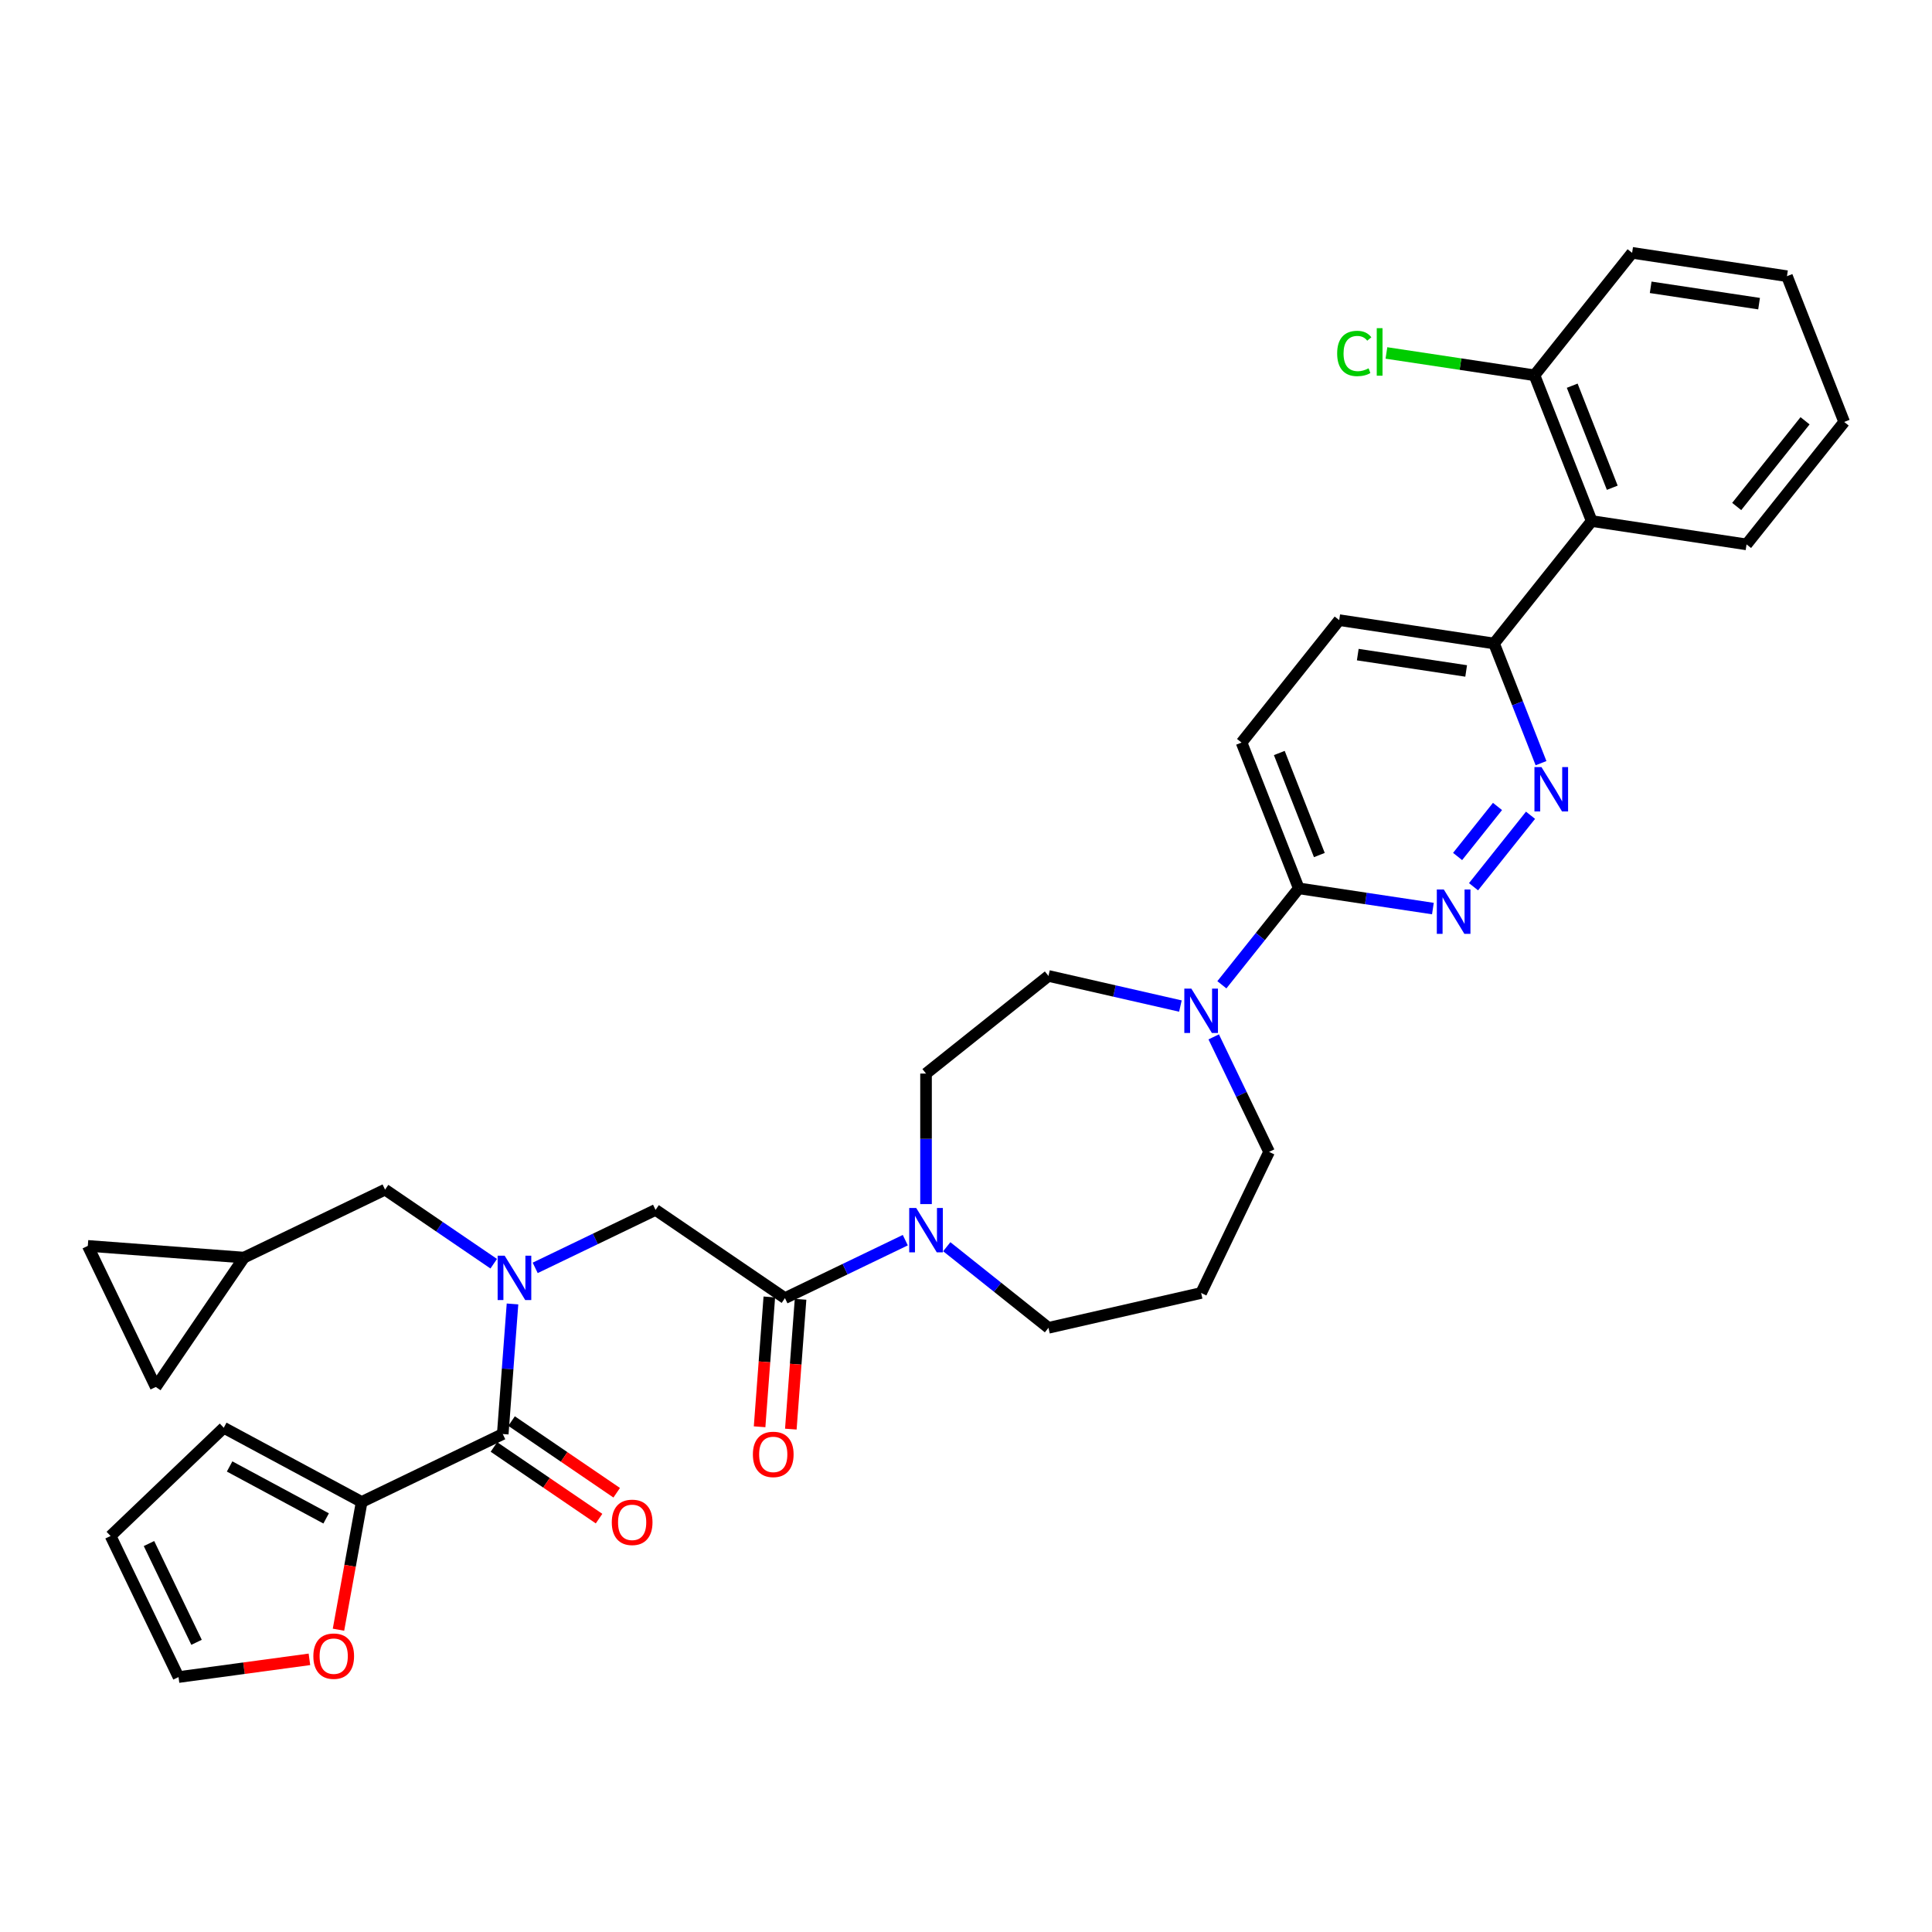<?xml version='1.0' encoding='iso-8859-1'?>
<svg version='1.1' baseProfile='full'
              xmlns='http://www.w3.org/2000/svg'
                      xmlns:rdkit='http://www.rdkit.org/xml'
                      xmlns:xlink='http://www.w3.org/1999/xlink'
                  xml:space='preserve'
width='1000px' height='1000px' viewBox='0 0 1000 1000'>
<!-- END OF HEADER -->
<rect style='opacity:1.0;fill:#FFFFFF;stroke:none' width='1000' height='1000' x='0' y='0'> </rect>
<path class='bond-0' d='M 187.198,777.413 L 181.198,810.473' style='fill:none;fill-rule:evenodd;stroke:#000000;stroke-width:6px;stroke-linecap:butt;stroke-linejoin:miter;stroke-opacity:1' />
<path class='bond-0' d='M 181.198,810.473 L 175.199,843.533' style='fill:none;fill-rule:evenodd;stroke:#FF0000;stroke-width:6px;stroke-linecap:butt;stroke-linejoin:miter;stroke-opacity:1' />
<path class='bond-1' d='M 187.198,777.413 L 115.82,739.004' style='fill:none;fill-rule:evenodd;stroke:#000000;stroke-width:6px;stroke-linecap:butt;stroke-linejoin:miter;stroke-opacity:1' />
<path class='bond-1' d='M 168.809,785.927 L 118.845,759.041' style='fill:none;fill-rule:evenodd;stroke:#000000;stroke-width:6px;stroke-linecap:butt;stroke-linejoin:miter;stroke-opacity:1' />
<path class='bond-2' d='M 187.198,777.413 L 260.226,742.245' style='fill:none;fill-rule:evenodd;stroke:#000000;stroke-width:6px;stroke-linecap:butt;stroke-linejoin:miter;stroke-opacity:1' />
<path class='bond-3' d='M 277.015,656.247 L 308.164,641.247' style='fill:none;fill-rule:evenodd;stroke:#0000FF;stroke-width:6px;stroke-linecap:butt;stroke-linejoin:miter;stroke-opacity:1' />
<path class='bond-3' d='M 308.164,641.247 L 339.312,626.247' style='fill:none;fill-rule:evenodd;stroke:#000000;stroke-width:6px;stroke-linecap:butt;stroke-linejoin:miter;stroke-opacity:1' />
<path class='bond-4' d='M 265.272,674.92 L 262.749,708.582' style='fill:none;fill-rule:evenodd;stroke:#0000FF;stroke-width:6px;stroke-linecap:butt;stroke-linejoin:miter;stroke-opacity:1' />
<path class='bond-4' d='M 262.749,708.582 L 260.226,742.245' style='fill:none;fill-rule:evenodd;stroke:#000000;stroke-width:6px;stroke-linecap:butt;stroke-linejoin:miter;stroke-opacity:1' />
<path class='bond-5' d='M 255.552,654.099 L 227.432,634.927' style='fill:none;fill-rule:evenodd;stroke:#0000FF;stroke-width:6px;stroke-linecap:butt;stroke-linejoin:miter;stroke-opacity:1' />
<path class='bond-5' d='M 227.432,634.927 L 199.312,615.755' style='fill:none;fill-rule:evenodd;stroke:#000000;stroke-width:6px;stroke-linecap:butt;stroke-linejoin:miter;stroke-opacity:1' />
<path class='bond-6' d='M 255.66,748.942 L 282.864,767.489' style='fill:none;fill-rule:evenodd;stroke:#000000;stroke-width:6px;stroke-linecap:butt;stroke-linejoin:miter;stroke-opacity:1' />
<path class='bond-6' d='M 282.864,767.489 L 310.068,786.036' style='fill:none;fill-rule:evenodd;stroke:#FF0000;stroke-width:6px;stroke-linecap:butt;stroke-linejoin:miter;stroke-opacity:1' />
<path class='bond-6' d='M 264.792,735.548 L 291.996,754.095' style='fill:none;fill-rule:evenodd;stroke:#000000;stroke-width:6px;stroke-linecap:butt;stroke-linejoin:miter;stroke-opacity:1' />
<path class='bond-6' d='M 291.996,754.095 L 319.2,772.642' style='fill:none;fill-rule:evenodd;stroke:#FF0000;stroke-width:6px;stroke-linecap:butt;stroke-linejoin:miter;stroke-opacity:1' />
<path class='bond-7' d='M 160.161,858.868 L 126.282,863.458' style='fill:none;fill-rule:evenodd;stroke:#FF0000;stroke-width:6px;stroke-linecap:butt;stroke-linejoin:miter;stroke-opacity:1' />
<path class='bond-7' d='M 126.282,863.458 L 92.403,868.047' style='fill:none;fill-rule:evenodd;stroke:#000000;stroke-width:6px;stroke-linecap:butt;stroke-linejoin:miter;stroke-opacity:1' />
<path class='bond-8' d='M 115.82,739.004 L 57.234,795.018' style='fill:none;fill-rule:evenodd;stroke:#000000;stroke-width:6px;stroke-linecap:butt;stroke-linejoin:miter;stroke-opacity:1' />
<path class='bond-9' d='M 45.455,644.867 L 80.623,717.895' style='fill:none;fill-rule:evenodd;stroke:#000000;stroke-width:6px;stroke-linecap:butt;stroke-linejoin:miter;stroke-opacity:1' />
<path class='bond-10' d='M 45.455,644.867 L 126.284,650.924' style='fill:none;fill-rule:evenodd;stroke:#000000;stroke-width:6px;stroke-linecap:butt;stroke-linejoin:miter;stroke-opacity:1' />
<path class='bond-11' d='M 398.201,671.301 L 395.683,704.899' style='fill:none;fill-rule:evenodd;stroke:#000000;stroke-width:6px;stroke-linecap:butt;stroke-linejoin:miter;stroke-opacity:1' />
<path class='bond-11' d='M 395.683,704.899 L 393.165,738.497' style='fill:none;fill-rule:evenodd;stroke:#FF0000;stroke-width:6px;stroke-linecap:butt;stroke-linejoin:miter;stroke-opacity:1' />
<path class='bond-11' d='M 414.367,672.513 L 411.849,706.111' style='fill:none;fill-rule:evenodd;stroke:#000000;stroke-width:6px;stroke-linecap:butt;stroke-linejoin:miter;stroke-opacity:1' />
<path class='bond-11' d='M 411.849,706.111 L 409.331,739.708' style='fill:none;fill-rule:evenodd;stroke:#FF0000;stroke-width:6px;stroke-linecap:butt;stroke-linejoin:miter;stroke-opacity:1' />
<path class='bond-12' d='M 406.284,671.907 L 339.312,626.247' style='fill:none;fill-rule:evenodd;stroke:#000000;stroke-width:6px;stroke-linecap:butt;stroke-linejoin:miter;stroke-opacity:1' />
<path class='bond-13' d='M 406.284,671.907 L 437.432,656.907' style='fill:none;fill-rule:evenodd;stroke:#000000;stroke-width:6px;stroke-linecap:butt;stroke-linejoin:miter;stroke-opacity:1' />
<path class='bond-13' d='M 437.432,656.907 L 468.581,641.907' style='fill:none;fill-rule:evenodd;stroke:#0000FF;stroke-width:6px;stroke-linecap:butt;stroke-linejoin:miter;stroke-opacity:1' />
<path class='bond-14' d='M 80.623,717.895 L 126.284,650.924' style='fill:none;fill-rule:evenodd;stroke:#000000;stroke-width:6px;stroke-linecap:butt;stroke-linejoin:miter;stroke-opacity:1' />
<path class='bond-15' d='M 479.312,623.235 L 479.312,589.459' style='fill:none;fill-rule:evenodd;stroke:#0000FF;stroke-width:6px;stroke-linecap:butt;stroke-linejoin:miter;stroke-opacity:1' />
<path class='bond-15' d='M 479.312,589.459 L 479.312,555.683' style='fill:none;fill-rule:evenodd;stroke:#000000;stroke-width:6px;stroke-linecap:butt;stroke-linejoin:miter;stroke-opacity:1' />
<path class='bond-16' d='M 490.044,645.297 L 516.364,666.286' style='fill:none;fill-rule:evenodd;stroke:#0000FF;stroke-width:6px;stroke-linecap:butt;stroke-linejoin:miter;stroke-opacity:1' />
<path class='bond-16' d='M 516.364,666.286 L 542.684,687.276' style='fill:none;fill-rule:evenodd;stroke:#000000;stroke-width:6px;stroke-linecap:butt;stroke-linejoin:miter;stroke-opacity:1' />
<path class='bond-17' d='M 693.17,320.985 L 773.32,333.066' style='fill:none;fill-rule:evenodd;stroke:#000000;stroke-width:6px;stroke-linecap:butt;stroke-linejoin:miter;stroke-opacity:1' />
<path class='bond-17' d='M 702.776,338.828 L 758.881,347.284' style='fill:none;fill-rule:evenodd;stroke:#000000;stroke-width:6px;stroke-linecap:butt;stroke-linejoin:miter;stroke-opacity:1' />
<path class='bond-18' d='M 693.17,320.985 L 642.632,384.357' style='fill:none;fill-rule:evenodd;stroke:#000000;stroke-width:6px;stroke-linecap:butt;stroke-linejoin:miter;stroke-opacity:1' />
<path class='bond-19' d='M 773.32,333.066 L 785.477,364.04' style='fill:none;fill-rule:evenodd;stroke:#000000;stroke-width:6px;stroke-linecap:butt;stroke-linejoin:miter;stroke-opacity:1' />
<path class='bond-19' d='M 785.477,364.04 L 797.633,395.015' style='fill:none;fill-rule:evenodd;stroke:#0000FF;stroke-width:6px;stroke-linecap:butt;stroke-linejoin:miter;stroke-opacity:1' />
<path class='bond-20' d='M 773.32,333.066 L 823.858,269.694' style='fill:none;fill-rule:evenodd;stroke:#000000;stroke-width:6px;stroke-linecap:butt;stroke-linejoin:miter;stroke-opacity:1' />
<path class='bond-21' d='M 792.201,421.976 L 762.697,458.973' style='fill:none;fill-rule:evenodd;stroke:#0000FF;stroke-width:6px;stroke-linecap:butt;stroke-linejoin:miter;stroke-opacity:1' />
<path class='bond-21' d='M 775.101,417.418 L 754.448,443.316' style='fill:none;fill-rule:evenodd;stroke:#0000FF;stroke-width:6px;stroke-linecap:butt;stroke-linejoin:miter;stroke-opacity:1' />
<path class='bond-22' d='M 741.664,470.273 L 706.955,465.042' style='fill:none;fill-rule:evenodd;stroke:#0000FF;stroke-width:6px;stroke-linecap:butt;stroke-linejoin:miter;stroke-opacity:1' />
<path class='bond-22' d='M 706.955,465.042 L 672.245,459.81' style='fill:none;fill-rule:evenodd;stroke:#000000;stroke-width:6px;stroke-linecap:butt;stroke-linejoin:miter;stroke-opacity:1' />
<path class='bond-23' d='M 672.245,459.81 L 642.632,384.357' style='fill:none;fill-rule:evenodd;stroke:#000000;stroke-width:6px;stroke-linecap:butt;stroke-linejoin:miter;stroke-opacity:1' />
<path class='bond-23' d='M 682.894,442.569 L 662.165,389.753' style='fill:none;fill-rule:evenodd;stroke:#000000;stroke-width:6px;stroke-linecap:butt;stroke-linejoin:miter;stroke-opacity:1' />
<path class='bond-24' d='M 672.245,459.81 L 652.343,484.767' style='fill:none;fill-rule:evenodd;stroke:#000000;stroke-width:6px;stroke-linecap:butt;stroke-linejoin:miter;stroke-opacity:1' />
<path class='bond-24' d='M 652.343,484.767 L 632.44,509.725' style='fill:none;fill-rule:evenodd;stroke:#0000FF;stroke-width:6px;stroke-linecap:butt;stroke-linejoin:miter;stroke-opacity:1' />
<path class='bond-25' d='M 610.976,520.732 L 576.83,512.939' style='fill:none;fill-rule:evenodd;stroke:#0000FF;stroke-width:6px;stroke-linecap:butt;stroke-linejoin:miter;stroke-opacity:1' />
<path class='bond-25' d='M 576.83,512.939 L 542.684,505.145' style='fill:none;fill-rule:evenodd;stroke:#000000;stroke-width:6px;stroke-linecap:butt;stroke-linejoin:miter;stroke-opacity:1' />
<path class='bond-26' d='M 628.211,536.686 L 642.544,566.448' style='fill:none;fill-rule:evenodd;stroke:#0000FF;stroke-width:6px;stroke-linecap:butt;stroke-linejoin:miter;stroke-opacity:1' />
<path class='bond-26' d='M 642.544,566.448 L 656.877,596.211' style='fill:none;fill-rule:evenodd;stroke:#000000;stroke-width:6px;stroke-linecap:butt;stroke-linejoin:miter;stroke-opacity:1' />
<path class='bond-27' d='M 656.877,596.211 L 621.708,669.239' style='fill:none;fill-rule:evenodd;stroke:#000000;stroke-width:6px;stroke-linecap:butt;stroke-linejoin:miter;stroke-opacity:1' />
<path class='bond-28' d='M 542.684,505.145 L 479.312,555.683' style='fill:none;fill-rule:evenodd;stroke:#000000;stroke-width:6px;stroke-linecap:butt;stroke-linejoin:miter;stroke-opacity:1' />
<path class='bond-29' d='M 844.782,130.87 L 924.932,142.95' style='fill:none;fill-rule:evenodd;stroke:#000000;stroke-width:6px;stroke-linecap:butt;stroke-linejoin:miter;stroke-opacity:1' />
<path class='bond-29' d='M 854.388,148.712 L 910.494,157.168' style='fill:none;fill-rule:evenodd;stroke:#000000;stroke-width:6px;stroke-linecap:butt;stroke-linejoin:miter;stroke-opacity:1' />
<path class='bond-30' d='M 844.782,130.87 L 794.245,194.241' style='fill:none;fill-rule:evenodd;stroke:#000000;stroke-width:6px;stroke-linecap:butt;stroke-linejoin:miter;stroke-opacity:1' />
<path class='bond-31' d='M 924.932,142.95 L 954.545,218.403' style='fill:none;fill-rule:evenodd;stroke:#000000;stroke-width:6px;stroke-linecap:butt;stroke-linejoin:miter;stroke-opacity:1' />
<path class='bond-32' d='M 954.545,218.403 L 904.008,281.775' style='fill:none;fill-rule:evenodd;stroke:#000000;stroke-width:6px;stroke-linecap:butt;stroke-linejoin:miter;stroke-opacity:1' />
<path class='bond-32' d='M 934.29,217.801 L 898.914,262.162' style='fill:none;fill-rule:evenodd;stroke:#000000;stroke-width:6px;stroke-linecap:butt;stroke-linejoin:miter;stroke-opacity:1' />
<path class='bond-33' d='M 904.008,281.775 L 823.858,269.694' style='fill:none;fill-rule:evenodd;stroke:#000000;stroke-width:6px;stroke-linecap:butt;stroke-linejoin:miter;stroke-opacity:1' />
<path class='bond-34' d='M 823.858,269.694 L 794.245,194.241' style='fill:none;fill-rule:evenodd;stroke:#000000;stroke-width:6px;stroke-linecap:butt;stroke-linejoin:miter;stroke-opacity:1' />
<path class='bond-34' d='M 834.506,252.454 L 813.777,199.637' style='fill:none;fill-rule:evenodd;stroke:#000000;stroke-width:6px;stroke-linecap:butt;stroke-linejoin:miter;stroke-opacity:1' />
<path class='bond-35' d='M 794.245,194.241 L 755.928,188.466' style='fill:none;fill-rule:evenodd;stroke:#000000;stroke-width:6px;stroke-linecap:butt;stroke-linejoin:miter;stroke-opacity:1' />
<path class='bond-35' d='M 755.928,188.466 L 717.612,182.691' style='fill:none;fill-rule:evenodd;stroke:#00CC00;stroke-width:6px;stroke-linecap:butt;stroke-linejoin:miter;stroke-opacity:1' />
<path class='bond-36' d='M 621.708,669.239 L 542.684,687.276' style='fill:none;fill-rule:evenodd;stroke:#000000;stroke-width:6px;stroke-linecap:butt;stroke-linejoin:miter;stroke-opacity:1' />
<path class='bond-37' d='M 126.284,650.924 L 199.312,615.755' style='fill:none;fill-rule:evenodd;stroke:#000000;stroke-width:6px;stroke-linecap:butt;stroke-linejoin:miter;stroke-opacity:1' />
<path class='bond-38' d='M 92.403,868.047 L 57.234,795.018' style='fill:none;fill-rule:evenodd;stroke:#000000;stroke-width:6px;stroke-linecap:butt;stroke-linejoin:miter;stroke-opacity:1' />
<path class='bond-38' d='M 101.733,850.059 L 77.115,798.939' style='fill:none;fill-rule:evenodd;stroke:#000000;stroke-width:6px;stroke-linecap:butt;stroke-linejoin:miter;stroke-opacity:1' />
<path  class='atom-1' d='M 261.21 649.938
L 268.732 662.096
Q 269.477 663.296, 270.677 665.468
Q 271.877 667.641, 271.941 667.77
L 271.941 649.938
L 274.989 649.938
L 274.989 672.893
L 271.844 672.893
L 263.771 659.6
Q 262.831 658.044, 261.826 656.26
Q 260.853 654.477, 260.561 653.926
L 260.561 672.893
L 257.578 672.893
L 257.578 649.938
L 261.21 649.938
' fill='#0000FF'/>
<path  class='atom-3' d='M 316.661 787.97
Q 316.661 782.458, 319.384 779.378
Q 322.108 776.298, 327.198 776.298
Q 332.288 776.298, 335.012 779.378
Q 337.735 782.458, 337.735 787.97
Q 337.735 793.547, 334.979 796.724
Q 332.223 799.869, 327.198 799.869
Q 322.14 799.869, 319.384 796.724
Q 316.661 793.579, 316.661 787.97
M 327.198 797.275
Q 330.699 797.275, 332.58 794.941
Q 334.493 792.574, 334.493 787.97
Q 334.493 783.463, 332.58 781.194
Q 330.699 778.892, 327.198 778.892
Q 323.696 778.892, 321.783 781.161
Q 319.903 783.431, 319.903 787.97
Q 319.903 792.606, 321.783 794.941
Q 323.696 797.275, 327.198 797.275
' fill='#FF0000'/>
<path  class='atom-4' d='M 162.187 857.231
Q 162.187 851.72, 164.911 848.64
Q 167.634 845.559, 172.725 845.559
Q 177.815 845.559, 180.538 848.64
Q 183.262 851.72, 183.262 857.231
Q 183.262 862.808, 180.506 865.985
Q 177.75 869.13, 172.725 869.13
Q 167.667 869.13, 164.911 865.985
Q 162.187 862.841, 162.187 857.231
M 172.725 866.537
Q 176.226 866.537, 178.107 864.202
Q 180.02 861.835, 180.02 857.231
Q 180.02 852.725, 178.107 850.455
Q 176.226 848.153, 172.725 848.153
Q 169.223 848.153, 167.31 850.423
Q 165.43 852.692, 165.43 857.231
Q 165.43 861.868, 167.31 864.202
Q 169.223 866.537, 172.725 866.537
' fill='#FF0000'/>
<path  class='atom-8' d='M 389.689 752.801
Q 389.689 747.289, 392.413 744.209
Q 395.136 741.129, 400.227 741.129
Q 405.317 741.129, 408.04 744.209
Q 410.764 747.289, 410.764 752.801
Q 410.764 758.378, 408.008 761.555
Q 405.252 764.7, 400.227 764.7
Q 395.169 764.7, 392.413 761.555
Q 389.689 758.41, 389.689 752.801
M 400.227 762.106
Q 403.728 762.106, 405.609 759.772
Q 407.522 757.405, 407.522 752.801
Q 407.522 748.294, 405.609 746.025
Q 403.728 743.723, 400.227 743.723
Q 396.725 743.723, 394.812 745.992
Q 392.931 748.262, 392.931 752.801
Q 392.931 757.437, 394.812 759.772
Q 396.725 762.106, 400.227 762.106
' fill='#FF0000'/>
<path  class='atom-11' d='M 474.238 625.261
L 481.76 637.419
Q 482.506 638.619, 483.706 640.791
Q 484.905 642.963, 484.97 643.093
L 484.97 625.261
L 488.018 625.261
L 488.018 648.216
L 484.873 648.216
L 476.8 634.923
Q 475.86 633.366, 474.854 631.583
Q 473.882 629.8, 473.59 629.249
L 473.59 648.216
L 470.607 648.216
L 470.607 625.261
L 474.238 625.261
' fill='#0000FF'/>
<path  class='atom-14' d='M 797.859 397.041
L 805.381 409.2
Q 806.127 410.399, 807.326 412.572
Q 808.526 414.744, 808.591 414.873
L 808.591 397.041
L 811.639 397.041
L 811.639 419.996
L 808.494 419.996
L 800.42 406.703
Q 799.48 405.147, 798.475 403.364
Q 797.502 401.58, 797.211 401.029
L 797.211 419.996
L 794.228 419.996
L 794.228 397.041
L 797.859 397.041
' fill='#0000FF'/>
<path  class='atom-15' d='M 747.322 460.413
L 754.844 472.572
Q 755.589 473.771, 756.789 475.943
Q 757.989 478.116, 758.053 478.245
L 758.053 460.413
L 761.101 460.413
L 761.101 483.368
L 757.956 483.368
L 749.883 470.075
Q 748.943 468.519, 747.938 466.736
Q 746.965 464.952, 746.673 464.401
L 746.673 483.368
L 743.69 483.368
L 743.69 460.413
L 747.322 460.413
' fill='#0000FF'/>
<path  class='atom-18' d='M 616.634 511.704
L 624.156 523.863
Q 624.902 525.062, 626.101 527.235
Q 627.301 529.407, 627.366 529.537
L 627.366 511.704
L 630.413 511.704
L 630.413 534.659
L 627.268 534.659
L 619.195 521.366
Q 618.255 519.81, 617.25 518.027
Q 616.277 516.243, 615.985 515.692
L 615.985 534.659
L 613.003 534.659
L 613.003 511.704
L 616.634 511.704
' fill='#0000FF'/>
<path  class='atom-27' d='M 692.112 182.955
Q 692.112 177.249, 694.771 174.266
Q 697.462 171.251, 702.552 171.251
Q 707.286 171.251, 709.814 174.59
L 707.675 176.341
Q 705.827 173.909, 702.552 173.909
Q 699.083 173.909, 697.235 176.244
Q 695.419 178.546, 695.419 182.955
Q 695.419 187.494, 697.299 189.829
Q 699.212 192.163, 702.909 192.163
Q 705.437 192.163, 708.388 190.639
L 709.296 193.071
Q 708.096 193.849, 706.28 194.303
Q 704.465 194.757, 702.455 194.757
Q 697.462 194.757, 694.771 191.709
Q 692.112 188.661, 692.112 182.955
' fill='#00CC00'/>
<path  class='atom-27' d='M 712.603 169.856
L 715.586 169.856
L 715.586 194.465
L 712.603 194.465
L 712.603 169.856
' fill='#00CC00'/>
</svg>
